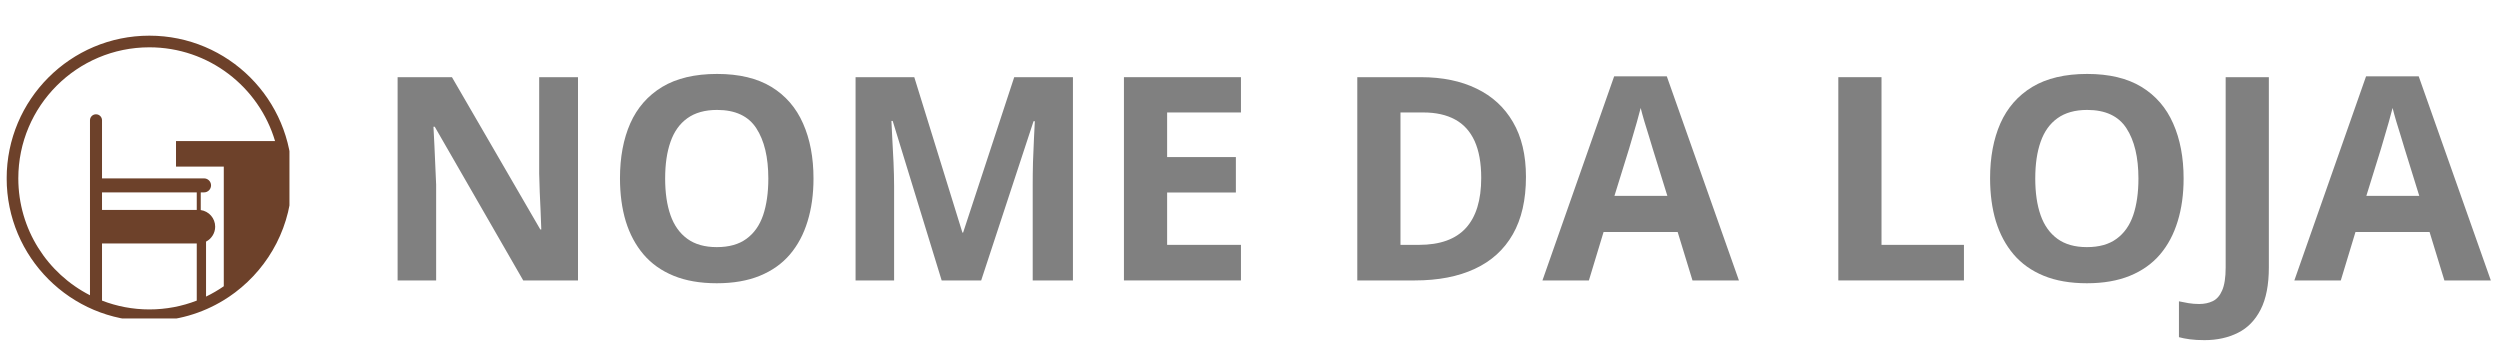<?xml version="1.0" encoding="UTF-8"?> <svg xmlns="http://www.w3.org/2000/svg" xmlns:xlink="http://www.w3.org/1999/xlink" width="369" zoomAndPan="magnify" viewBox="0 0 276.75 39.75" height="53" preserveAspectRatio="xMidYMid meet" version="1.0"><defs><g></g><clipPath id="75cf146cad"><path d="M 253 8 L 275.762 8 L 275.762 32 L 253 32 Z M 253 8 " clip-rule="nonzero"></path></clipPath><clipPath id="c02153f0b7"><path d="M 0.742 3.949 L 32.043 3.949 L 32.043 35.254 L 0.742 35.254 Z M 0.742 3.949 " clip-rule="nonzero"></path></clipPath></defs><g fill="#808080" fill-opacity="1"><g transform="translate(41.187, 31.044)"><g><path d="M 22.797 0 L 16.734 0 L 6.938 -17.016 L 6.797 -17.016 C 6.836 -16.305 6.875 -15.594 6.906 -14.875 C 6.938 -14.156 6.969 -13.441 7 -12.734 C 7.031 -12.023 7.062 -11.312 7.094 -10.594 L 7.094 0 L 2.828 0 L 2.828 -22.5 L 8.844 -22.5 L 18.625 -5.641 L 18.734 -5.641 C 18.711 -6.336 18.688 -7.031 18.656 -7.719 C 18.625 -8.406 18.594 -9.094 18.562 -9.781 C 18.539 -10.469 18.52 -11.156 18.5 -11.844 L 18.5 -22.5 L 22.797 -22.5 Z M 22.797 0 "></path></g></g></g><g fill="#808080" fill-opacity="1"><g transform="translate(66.804, 31.044)"><g><path d="M 23.25 -11.281 C 23.25 -9.539 23.031 -7.961 22.594 -6.547 C 22.164 -5.129 21.516 -3.906 20.641 -2.875 C 19.766 -1.852 18.656 -1.066 17.312 -0.516 C 15.969 0.035 14.379 0.312 12.547 0.312 C 10.703 0.312 9.109 0.035 7.766 -0.516 C 6.422 -1.066 5.312 -1.852 4.438 -2.875 C 3.562 -3.906 2.906 -5.129 2.469 -6.547 C 2.039 -7.973 1.828 -9.562 1.828 -11.312 C 1.828 -13.633 2.207 -15.66 2.969 -17.391 C 3.738 -19.117 4.914 -20.461 6.5 -21.422 C 8.094 -22.379 10.117 -22.859 12.578 -22.859 C 15.016 -22.859 17.02 -22.379 18.594 -21.422 C 20.164 -20.461 21.332 -19.113 22.094 -17.375 C 22.863 -15.645 23.25 -13.613 23.25 -11.281 Z M 6.828 -11.281 C 6.828 -9.707 7.023 -8.352 7.422 -7.219 C 7.816 -6.094 8.438 -5.223 9.281 -4.609 C 10.125 -3.992 11.211 -3.688 12.547 -3.688 C 13.898 -3.688 14.992 -3.992 15.828 -4.609 C 16.672 -5.223 17.285 -6.094 17.672 -7.219 C 18.055 -8.352 18.25 -9.707 18.25 -11.281 C 18.25 -13.633 17.805 -15.488 16.922 -16.844 C 16.047 -18.195 14.598 -18.875 12.578 -18.875 C 11.234 -18.875 10.133 -18.566 9.281 -17.953 C 8.438 -17.348 7.816 -16.477 7.422 -15.344 C 7.023 -14.219 6.828 -12.863 6.828 -11.281 Z M 6.828 -11.281 "></path></g></g></g><g fill="#808080" fill-opacity="1"><g transform="translate(91.883, 31.044)"><g><path d="M 12.359 0 L 6.938 -17.656 L 6.797 -17.656 C 6.816 -17.227 6.848 -16.594 6.891 -15.75 C 6.941 -14.906 6.988 -14.004 7.031 -13.047 C 7.07 -12.098 7.094 -11.238 7.094 -10.469 L 7.094 0 L 2.828 0 L 2.828 -22.5 L 9.328 -22.5 L 14.656 -5.297 L 14.734 -5.297 L 20.391 -22.5 L 26.891 -22.5 L 26.891 0 L 22.438 0 L 22.438 -10.656 C 22.438 -11.352 22.445 -12.164 22.469 -13.094 C 22.5 -14.02 22.535 -14.898 22.578 -15.734 C 22.617 -16.566 22.648 -17.195 22.672 -17.625 L 22.531 -17.625 L 16.734 0 Z M 12.359 0 "></path></g></g></g><g fill="#808080" fill-opacity="1"><g transform="translate(121.592, 31.044)"><g><path d="M 15.781 0 L 2.828 0 L 2.828 -22.5 L 15.781 -22.5 L 15.781 -18.594 L 7.609 -18.594 L 7.609 -13.656 L 15.219 -13.656 L 15.219 -9.734 L 7.609 -9.734 L 7.609 -3.938 L 15.781 -3.938 Z M 15.781 0 "></path></g></g></g><g fill="#808080" fill-opacity="1"><g transform="translate(139.239, 31.044)"><g></g></g></g><g fill="#808080" fill-opacity="1"><g transform="translate(147.424, 31.044)"><g><path d="M 21.5 -11.469 C 21.5 -8.926 21.016 -6.805 20.047 -5.109 C 19.078 -3.41 17.672 -2.133 15.828 -1.281 C 13.992 -0.426 11.785 0 9.203 0 L 2.828 0 L 2.828 -22.5 L 9.891 -22.5 C 12.254 -22.5 14.301 -22.078 16.031 -21.234 C 17.77 -20.398 19.113 -19.164 20.062 -17.531 C 21.02 -15.895 21.5 -13.875 21.5 -11.469 Z M 16.547 -11.344 C 16.547 -13 16.301 -14.363 15.812 -15.438 C 15.32 -16.508 14.602 -17.301 13.656 -17.812 C 12.707 -18.332 11.535 -18.594 10.141 -18.594 L 7.609 -18.594 L 7.609 -3.938 L 9.656 -3.938 C 11.977 -3.938 13.707 -4.555 14.844 -5.797 C 15.977 -7.035 16.547 -8.883 16.547 -11.344 Z M 16.547 -11.344 "></path></g></g></g><g fill="#808080" fill-opacity="1"><g transform="translate(170.749, 31.044)"><g><path d="M 16.609 0 L 14.969 -5.359 L 6.766 -5.359 L 5.141 0 L 0 0 L 7.938 -22.594 L 13.766 -22.594 L 21.75 0 Z M 13.828 -9.359 L 12.203 -14.594 C 12.098 -14.938 11.961 -15.383 11.797 -15.938 C 11.629 -16.488 11.457 -17.047 11.281 -17.609 C 11.113 -18.18 10.977 -18.676 10.875 -19.094 C 10.77 -18.676 10.629 -18.156 10.453 -17.531 C 10.273 -16.914 10.102 -16.328 9.938 -15.766 C 9.77 -15.211 9.656 -14.82 9.594 -14.594 L 7.969 -9.359 Z M 13.828 -9.359 "></path></g></g></g><g fill="#808080" fill-opacity="1"><g transform="translate(192.489, 31.044)"><g></g></g></g><g fill="#808080" fill-opacity="1"><g transform="translate(200.674, 31.044)"><g><path d="M 2.828 0 L 2.828 -22.5 L 7.609 -22.5 L 7.609 -3.938 L 16.734 -3.938 L 16.734 0 Z M 2.828 0 "></path></g></g></g><g fill="#808080" fill-opacity="1"><g transform="translate(218.475, 31.044)"><g><path d="M 23.25 -11.281 C 23.25 -9.539 23.031 -7.961 22.594 -6.547 C 22.164 -5.129 21.516 -3.906 20.641 -2.875 C 19.766 -1.852 18.656 -1.066 17.312 -0.516 C 15.969 0.035 14.379 0.312 12.547 0.312 C 10.703 0.312 9.109 0.035 7.766 -0.516 C 6.422 -1.066 5.312 -1.852 4.438 -2.875 C 3.562 -3.906 2.906 -5.129 2.469 -6.547 C 2.039 -7.973 1.828 -9.562 1.828 -11.312 C 1.828 -13.633 2.207 -15.66 2.969 -17.391 C 3.738 -19.117 4.914 -20.461 6.5 -21.422 C 8.094 -22.379 10.117 -22.859 12.578 -22.859 C 15.016 -22.859 17.02 -22.379 18.594 -21.422 C 20.164 -20.461 21.332 -19.113 22.094 -17.375 C 22.863 -15.645 23.25 -13.613 23.25 -11.281 Z M 6.828 -11.281 C 6.828 -9.707 7.023 -8.352 7.422 -7.219 C 7.816 -6.094 8.438 -5.223 9.281 -4.609 C 10.125 -3.992 11.211 -3.688 12.547 -3.688 C 13.898 -3.688 14.992 -3.992 15.828 -4.609 C 16.672 -5.223 17.285 -6.094 17.672 -7.219 C 18.055 -8.352 18.25 -9.707 18.25 -11.281 C 18.25 -13.633 17.805 -15.488 16.922 -16.844 C 16.047 -18.195 14.598 -18.875 12.578 -18.875 C 11.234 -18.875 10.133 -18.566 9.281 -17.953 C 8.438 -17.348 7.816 -16.477 7.422 -15.344 C 7.023 -14.219 6.828 -12.863 6.828 -11.281 Z M 6.828 -11.281 "></path></g></g></g><g fill="#808080" fill-opacity="1"><g transform="translate(243.553, 31.044)"><g><path d="M 0.484 6.609 C -0.141 6.609 -0.68 6.578 -1.141 6.516 C -1.609 6.453 -2.008 6.375 -2.344 6.281 L -2.344 2.312 C -2.008 2.383 -1.656 2.453 -1.281 2.516 C -0.906 2.578 -0.508 2.609 -0.094 2.609 C 0.457 2.609 0.953 2.504 1.391 2.297 C 1.836 2.086 2.188 1.691 2.438 1.109 C 2.695 0.523 2.828 -0.316 2.828 -1.422 L 2.828 -22.5 L 7.609 -22.5 L 7.609 -1.453 C 7.609 0.484 7.305 2.039 6.703 3.219 C 6.098 4.406 5.258 5.266 4.188 5.797 C 3.113 6.336 1.879 6.609 0.484 6.609 Z M 0.484 6.609 "></path></g></g></g><g clip-path="url(#75cf146cad)"><g fill="#808080" fill-opacity="1"><g transform="translate(253.985, 31.044)"><g><path d="M 16.609 0 L 14.969 -5.359 L 6.766 -5.359 L 5.141 0 L 0 0 L 7.938 -22.594 L 13.766 -22.594 L 21.75 0 Z M 13.828 -9.359 L 12.203 -14.594 C 12.098 -14.938 11.961 -15.383 11.797 -15.938 C 11.629 -16.488 11.457 -17.047 11.281 -17.609 C 11.113 -18.18 10.977 -18.676 10.875 -19.094 C 10.77 -18.676 10.629 -18.156 10.453 -17.531 C 10.273 -16.914 10.102 -16.328 9.938 -15.766 C 9.77 -15.211 9.656 -14.82 9.594 -14.594 L 7.969 -9.359 Z M 13.828 -9.359 "></path></g></g></g></g><g clip-path="url(#c02153f0b7)"><path fill="#6d412a" d="M 22.809 32.832 L 22.809 26.746 C 23.406 26.438 23.82 25.812 23.82 25.094 C 23.82 24.156 23.125 23.383 22.223 23.254 L 22.223 21.297 L 22.586 21.297 C 23.016 21.297 23.363 20.949 23.363 20.52 C 23.363 20.094 23.016 19.746 22.586 19.746 L 11.293 19.746 L 11.293 13.316 C 11.293 12.949 10.996 12.652 10.625 12.652 C 10.258 12.652 9.961 12.949 9.961 13.316 L 9.961 32.684 C 5.254 30.285 2.027 25.391 2.027 19.746 C 2.027 11.734 8.523 5.238 16.535 5.238 C 23.113 5.238 28.668 9.617 30.449 15.617 L 19.484 15.617 L 19.484 18.445 L 24.773 18.445 L 24.773 31.688 C 24.152 32.117 23.496 32.5 22.809 32.832 Z M 21.781 23.238 L 11.293 23.238 L 11.293 21.297 L 21.781 21.297 Z M 21.781 33.277 C 20.152 33.906 18.387 34.254 16.535 34.254 C 14.688 34.254 12.918 33.906 11.293 33.277 L 11.293 26.949 L 21.781 26.949 Z M 16.535 3.949 C 7.812 3.949 0.738 11.02 0.738 19.746 C 0.738 28.469 7.812 35.543 16.535 35.543 C 19.555 35.543 22.375 34.695 24.773 33.227 C 25.207 32.961 25.625 32.676 26.031 32.371 C 29.855 29.488 32.332 24.906 32.332 19.746 C 32.332 11.02 25.262 3.949 16.535 3.949 " fill-opacity="1" fill-rule="nonzero"></path></g></svg> 
